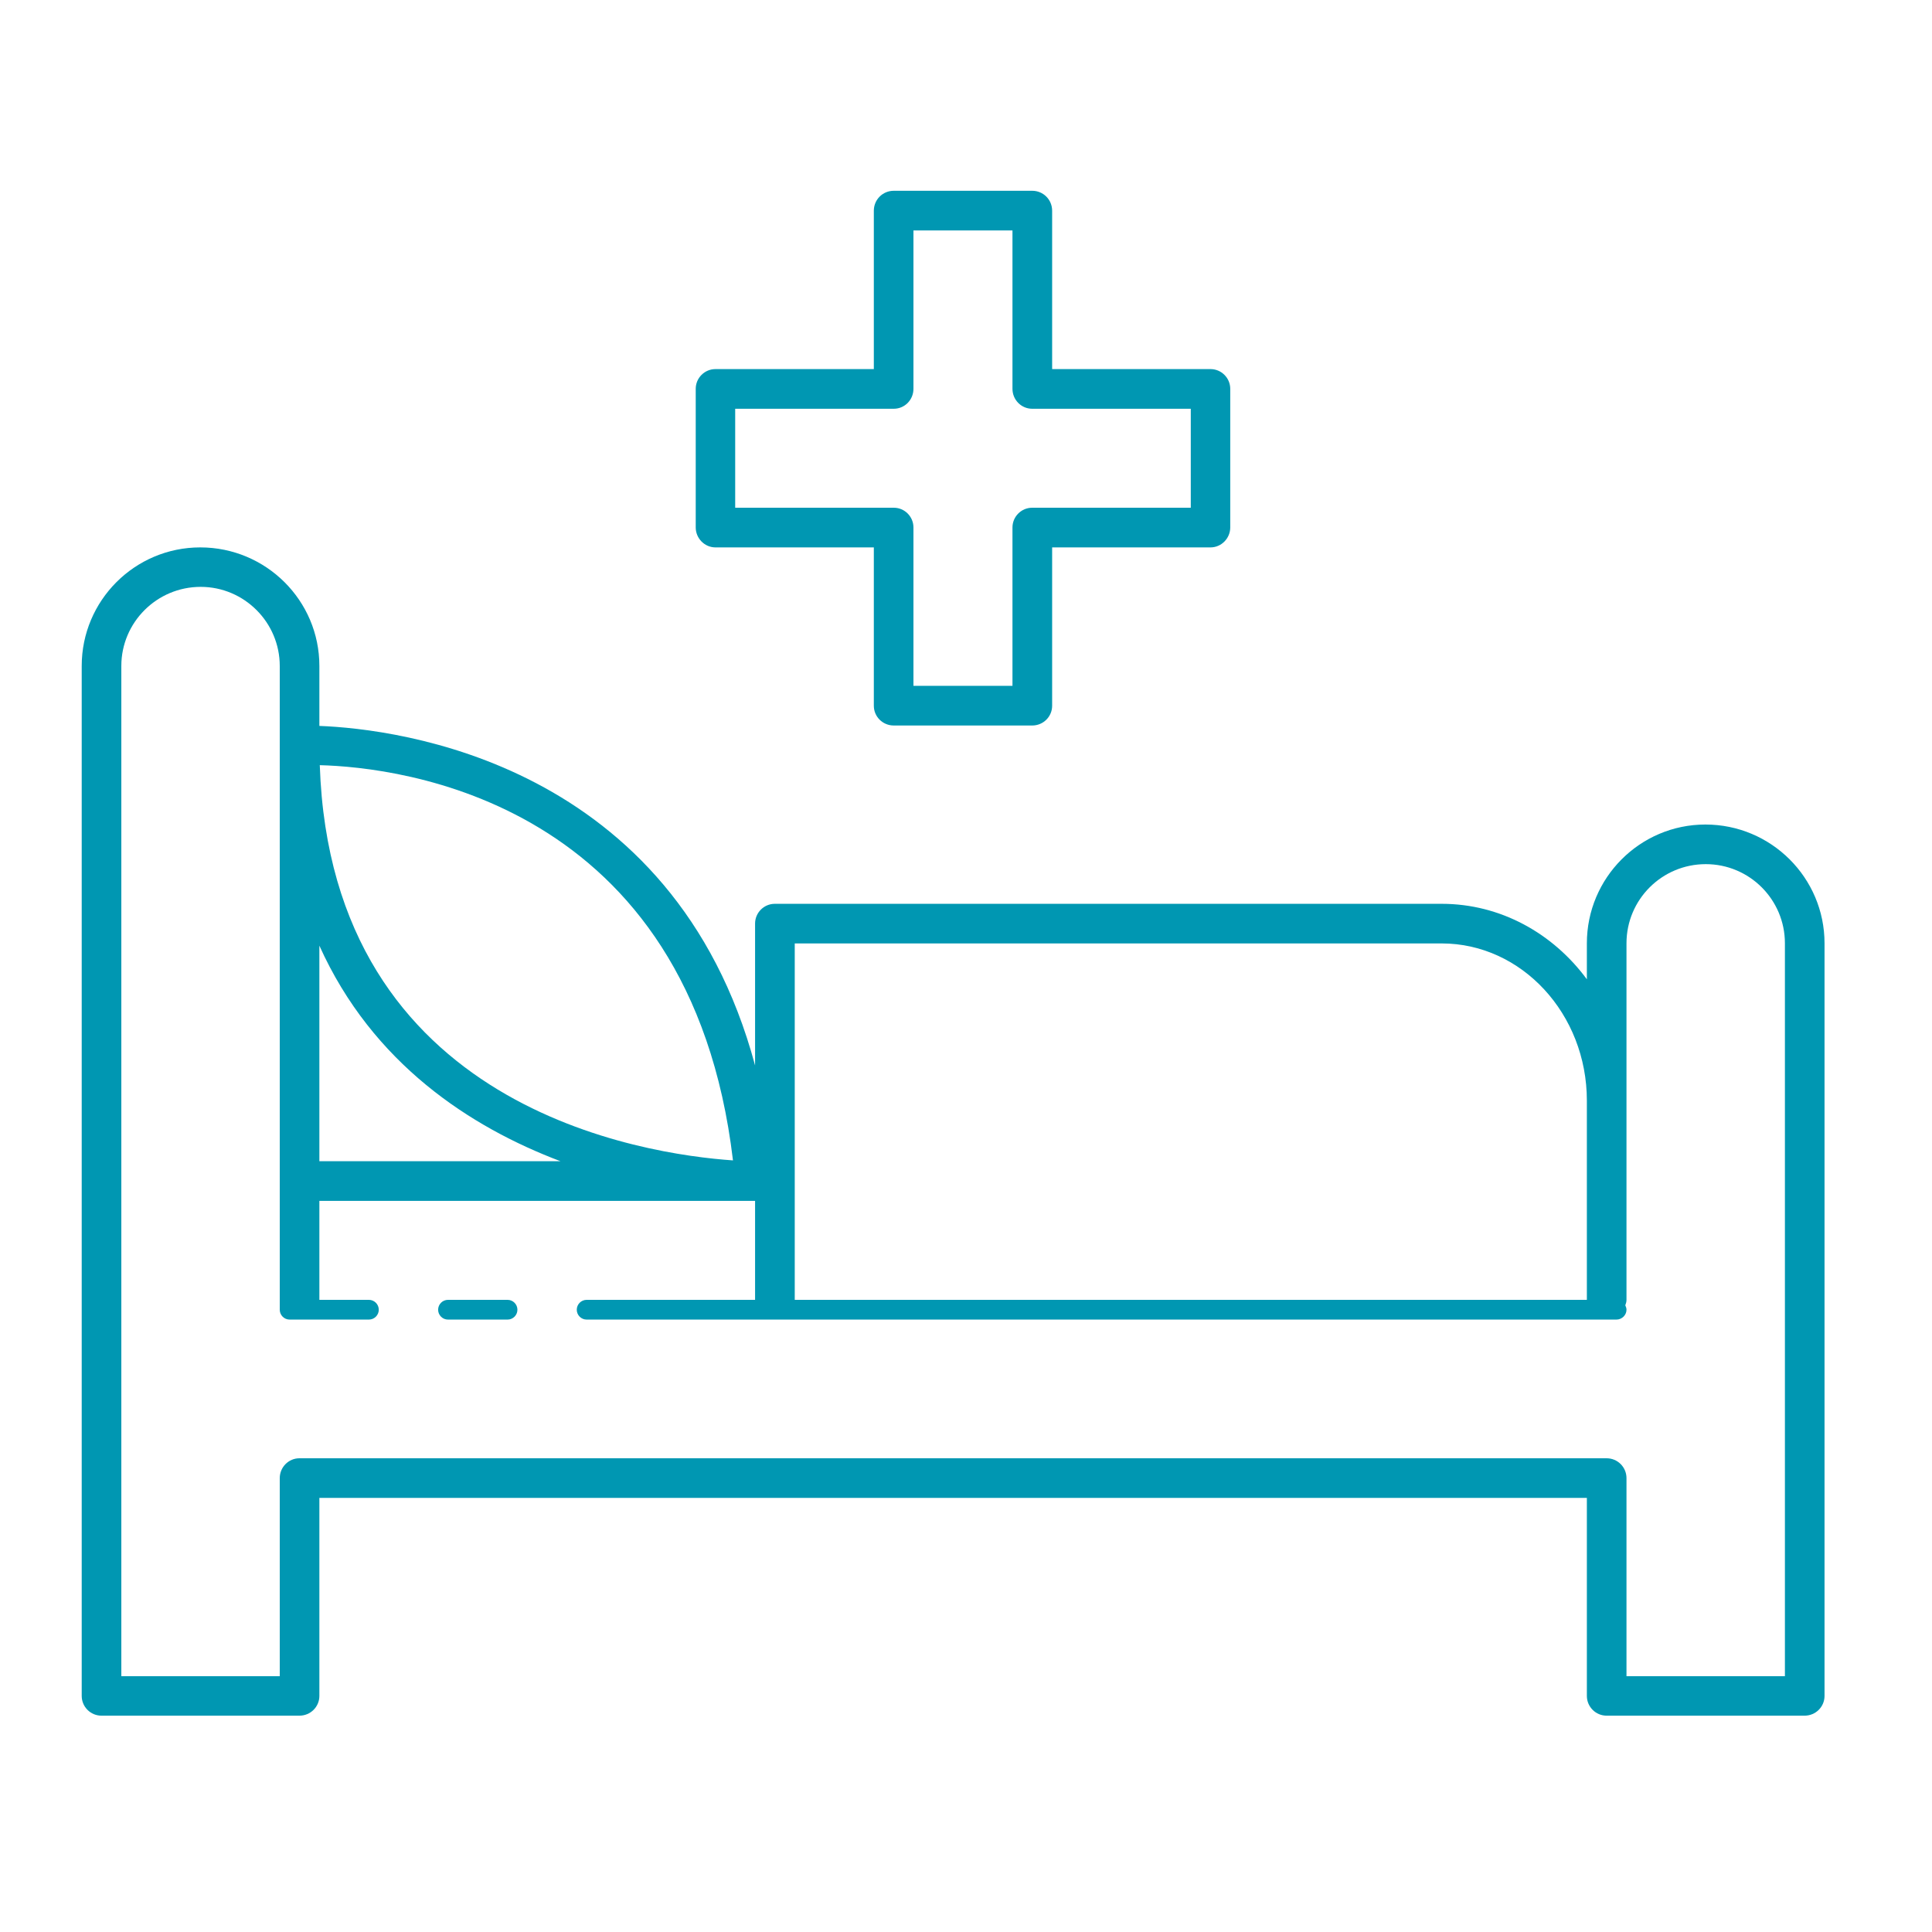 <svg xmlns="http://www.w3.org/2000/svg" xmlns:xlink="http://www.w3.org/1999/xlink" width="50" zoomAndPan="magnify" viewBox="0 0 37.5 37.5" height="50" preserveAspectRatio="xMidYMid meet" version="1.0"><defs><clipPath id="8ef6a8cde9"><path d="M 1.586 3.699 L 35.633 3.699 L 35.633 33.305 L 1.586 33.305 Z M 1.586 3.699 " clip-rule="nonzero"/></clipPath></defs><g clip-path="url(#8ef6a8cde9)"><path fill="#0097b2" d="M 17.348 3.703 C 17.133 3.703 16.961 3.875 16.961 4.09 L 16.961 7.164 L 13.887 7.164 C 13.676 7.164 13.504 7.336 13.504 7.547 L 13.504 10.238 C 13.504 10.449 13.676 10.625 13.887 10.625 L 16.961 10.625 L 16.961 13.699 C 16.961 13.91 17.133 14.082 17.348 14.082 L 20.035 14.082 C 20.25 14.082 20.422 13.91 20.422 13.699 L 20.422 10.625 L 23.496 10.625 C 23.707 10.625 23.879 10.449 23.879 10.238 L 23.879 7.547 C 23.879 7.336 23.707 7.164 23.496 7.164 L 20.422 7.164 L 20.422 4.09 C 20.422 3.875 20.25 3.703 20.035 3.703 Z M 17.73 4.473 L 19.652 4.473 L 19.652 7.547 C 19.652 7.762 19.824 7.934 20.035 7.934 L 23.113 7.934 L 23.113 9.855 L 20.035 9.855 C 19.824 9.855 19.652 10.027 19.652 10.238 L 19.652 13.312 L 17.73 13.312 L 17.73 10.238 C 17.73 10.027 17.559 9.855 17.348 9.855 L 14.27 9.855 L 14.27 7.934 L 17.348 7.934 C 17.559 7.934 17.73 7.762 17.73 7.547 Z M 3.887 10.625 C 2.617 10.625 1.586 11.656 1.586 12.926 L 1.586 32.918 C 1.586 33.129 1.758 33.301 1.969 33.301 L 5.812 33.301 C 6.027 33.301 6.199 33.129 6.199 32.918 L 6.199 29.074 L 30.801 29.074 L 30.801 32.918 C 30.801 33.129 30.973 33.301 31.184 33.301 L 35.027 33.301 C 35.242 33.301 35.414 33.129 35.414 32.918 L 35.414 18.309 C 35.414 17.039 34.379 16.004 33.102 16.004 C 31.832 16.004 30.801 17.039 30.801 18.309 L 30.801 19.008 C 30.145 18.117 29.125 17.543 27.984 17.543 L 15.039 17.543 C 14.828 17.543 14.656 17.715 14.656 17.926 L 14.656 20.68 C 13.074 14.793 7.715 14.148 6.199 14.09 L 6.199 12.926 C 6.199 11.656 5.164 10.625 3.887 10.625 Z M 3.895 11.391 C 4.742 11.391 5.43 12.082 5.43 12.926 L 5.43 25.406 C 5.43 25.41 5.43 25.414 5.43 25.414 C 5.43 25.418 5.43 25.418 5.43 25.422 C 5.43 25.527 5.516 25.613 5.621 25.613 L 7.16 25.613 C 7.266 25.613 7.352 25.527 7.352 25.422 C 7.352 25.316 7.266 25.23 7.16 25.23 L 6.199 25.23 L 6.199 23.309 L 14.656 23.309 L 14.656 25.23 L 11.387 25.23 C 11.281 25.23 11.195 25.316 11.195 25.422 C 11.195 25.527 11.281 25.613 11.387 25.613 L 31.375 25.613 C 31.48 25.613 31.57 25.527 31.57 25.422 C 31.57 25.391 31.559 25.363 31.547 25.336 C 31.559 25.301 31.57 25.27 31.57 25.23 L 31.57 18.309 C 31.57 17.461 32.258 16.773 33.109 16.773 C 33.957 16.773 34.645 17.461 34.645 18.309 L 34.645 32.535 L 31.57 32.535 L 31.57 28.691 C 31.57 28.477 31.398 28.305 31.184 28.305 L 5.812 28.305 C 5.602 28.305 5.43 28.477 5.43 28.691 L 5.43 32.535 L 2.355 32.535 L 2.355 12.926 C 2.355 12.082 3.043 11.391 3.895 11.391 Z M 6.207 14.852 C 7.738 14.891 13.398 15.523 14.227 22.523 C 12.523 22.406 6.43 21.531 6.207 14.852 Z M 15.426 18.312 L 27.984 18.312 C 29.535 18.312 30.801 19.68 30.801 21.363 L 30.801 25.23 L 15.426 25.23 Z M 6.199 18.355 C 7.23 20.645 9.133 21.879 10.879 22.539 L 6.199 22.539 Z M 8.695 25.23 C 8.59 25.23 8.504 25.316 8.504 25.422 C 8.504 25.527 8.59 25.613 8.695 25.613 L 9.852 25.613 C 9.957 25.613 10.043 25.527 10.043 25.422 C 10.043 25.316 9.957 25.23 9.852 25.23 Z M 8.695 25.23 " fill-opacity="1" fill-rule="nonzero"/></g></svg>